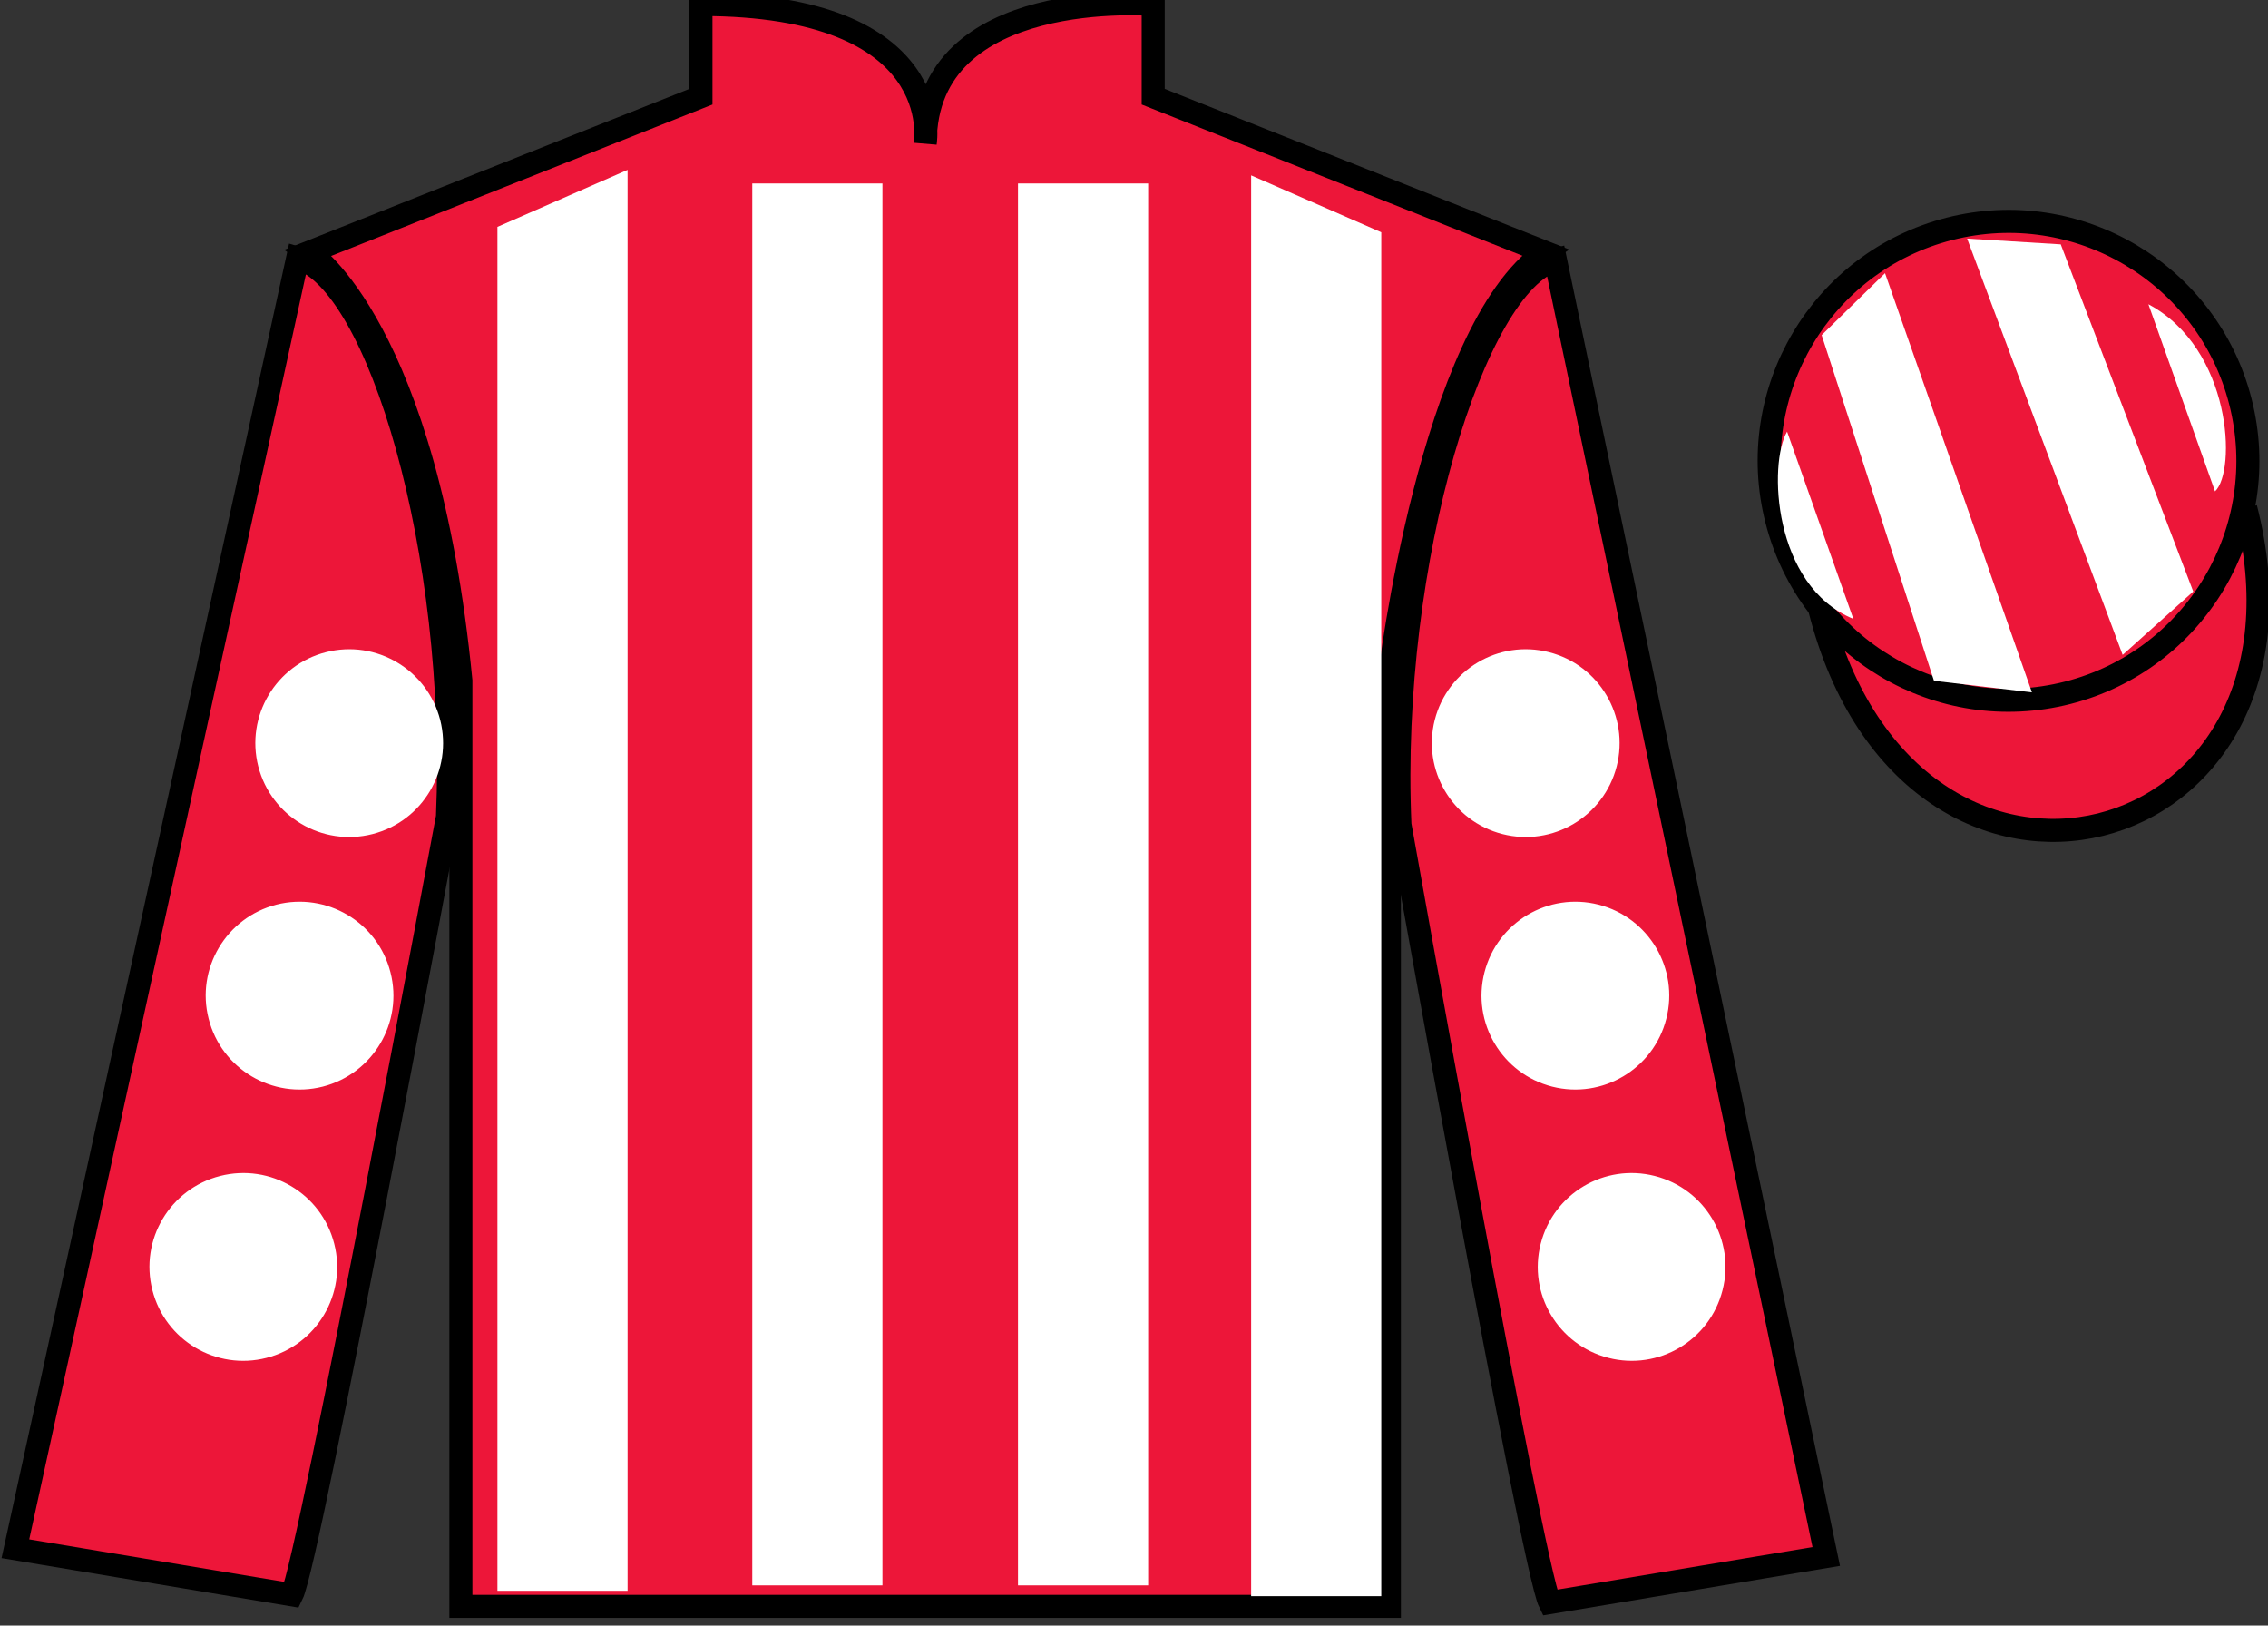 <?xml version="1.0" encoding="UTF-8"?>
<svg xmlns="http://www.w3.org/2000/svg" xmlns:xlink="http://www.w3.org/1999/xlink" width="98.42pt" height="70.53pt" viewBox="0 0 98.42 70.53" version="1.1">
<rect x="0" y="0" width="98.42" height="70.53" fill="#333333" stroke="none"/>
<g id="surface0">
<path style=" stroke:none;fill-rule:nonzero;fill:rgb(92.863%,8.783%,22.277%);fill-opacity:1;" d="M 13.418 10.945 C 13.418 10.945 18.5 14.195 20 29.531 C 20 29.531 20 44.531 20 69.695 L 60.293 69.695 L 60.293 29.363 C 60.293 29.363 62.082 14.363 67.043 10.945 L 50.043 4.195 L 50.043 0.195 C 50.043 0.195 40.152 -0.637 40.152 6.195 C 40.152 6.195 41.168 0.195 30.418 0.195 L 30.418 4.195 L 13.418 10.945 "/>
<path style="fill:none;stroke-width:10;stroke-linecap:butt;stroke-linejoin:miter;stroke:rgb(0%,0%,0%);stroke-opacity:1;stroke-miterlimit:4;" d="M 134.18 595.847 C 134.18 595.847 185 563.347 200 409.988 C 200 409.988 200 259.988 200 8.347 L 602.93 8.347 L 602.93 411.667 C 602.93 411.667 620.82 561.667 670.43 595.847 L 500.43 663.347 L 500.43 703.347 C 500.43 703.347 401.523 711.667 401.523 643.347 C 401.523 643.347 411.68 703.347 304.18 703.347 L 304.18 663.347 L 134.18 595.847 Z M 134.18 595.847 " transform="matrix(0.1,0,0,-0.1,0,70.53)"/>
<path style=" stroke:none;fill-rule:nonzero;fill:rgb(92.863%,8.783%,22.277%);fill-opacity:1;" d="M 12.668 69.195 C 13.418 67.695 19.418 35.445 19.418 35.445 C 19.918 23.945 16.418 12.195 12.918 11.195 L 0.668 67.195 L 12.668 69.195 "/>
<path style="fill:none;stroke-width:10;stroke-linecap:butt;stroke-linejoin:miter;stroke:rgb(0%,0%,0%);stroke-opacity:1;stroke-miterlimit:4;" d="M 126.68 13.347 C 134.18 28.347 194.18 350.847 194.18 350.847 C 199.18 465.847 164.18 583.347 129.18 593.347 L 6.68 33.347 L 126.68 13.347 Z M 126.68 13.347 " transform="matrix(0.1,0,0,-0.1,0,70.53)"/>
<path style=" stroke:none;fill-rule:nonzero;fill:rgb(92.863%,8.783%,22.277%);fill-opacity:1;" d="M 79.25 67.531 L 67.5 11.281 C 64 12.281 60.25 24.281 60.75 35.781 C 60.75 35.781 66.5 68.031 67.25 69.531 L 79.25 67.531 "/>
<path style="fill:none;stroke-width:10;stroke-linecap:butt;stroke-linejoin:miter;stroke:rgb(0%,0%,0%);stroke-opacity:1;stroke-miterlimit:4;" d="M 792.5 29.988 L 675 592.487 C 640 582.487 602.5 462.488 607.5 347.488 C 607.5 347.488 665 24.988 672.5 9.988 L 792.5 29.988 Z M 792.5 29.988 " transform="matrix(0.1,0,0,-0.1,0,70.53)"/>
<path style="fill-rule:nonzero;fill:rgb(92.863%,8.783%,22.277%);fill-opacity:1;stroke-width:10;stroke-linecap:butt;stroke-linejoin:miter;stroke:rgb(0%,0%,0%);stroke-opacity:1;stroke-miterlimit:4;" d="M 789.688 440.925 C 829.375 285.261 1013.359 332.878 974.531 484.87 " transform="matrix(0.1,0,0,-0.1,0,70.53)"/>
<path style=" stroke:none;fill-rule:nonzero;fill:rgb(100%,100%,100%);fill-opacity:1;" d="M 21.586 9.844 L 21.586 69.02 L 27.234 69.02 L 27.234 7.371 L 21.586 9.844 "/>
<path style=" stroke:none;fill-rule:nonzero;fill:rgb(100%,100%,100%);fill-opacity:1;" d="M 59.941 10.078 L 59.941 69.254 L 54.293 69.254 L 54.293 7.609 L 59.941 10.078 "/>
<path style=" stroke:none;fill-rule:nonzero;fill:rgb(100%,100%,100%);fill-opacity:1;" d="M 32.645 68.785 L 38.293 68.785 L 38.293 7.961 L 32.645 7.961 L 32.645 68.785 Z M 32.645 68.785 "/>
<path style=" stroke:none;fill-rule:nonzero;fill:rgb(100%,100%,100%);fill-opacity:1;" d="M 44.176 68.785 L 49.824 68.785 L 49.824 7.961 L 44.176 7.961 L 44.176 68.785 Z M 44.176 68.785 "/>
<path style=" stroke:none;fill-rule:nonzero;fill:rgb(92.863%,8.783%,22.277%);fill-opacity:1;" d="M 89.727 30.059 C 95.285 28.641 98.641 22.984 97.223 17.426 C 95.805 11.867 90.148 8.512 84.594 9.93 C 79.035 11.348 75.68 17.004 77.098 22.562 C 78.516 28.121 84.168 31.477 89.727 30.059 "/>
<path style="fill:none;stroke-width:10;stroke-linecap:butt;stroke-linejoin:miter;stroke:rgb(0%,0%,0%);stroke-opacity:1;stroke-miterlimit:4;" d="M 897.266 404.714 C 952.852 418.894 986.406 475.456 972.227 531.042 C 958.047 586.628 901.484 620.183 845.938 606.003 C 790.352 591.823 756.797 535.261 770.977 479.675 C 785.156 424.089 841.68 390.534 897.266 404.714 Z M 897.266 404.714 " transform="matrix(0.1,0,0,-0.1,0,70.53)"/>
<path style=" stroke:none;fill-rule:nonzero;fill:rgb(100%,100%,100%);fill-opacity:1;" d="M 67.355 47.145 C 69.535 47.699 71.754 46.383 72.309 44.203 C 72.867 42.027 71.551 39.809 69.371 39.25 C 67.195 38.695 64.977 40.008 64.418 42.188 C 63.859 44.367 65.176 46.586 67.355 47.145 "/>
<path style=" stroke:none;fill-rule:nonzero;fill:rgb(100%,100%,100%);fill-opacity:1;" d="M 65.199 36.188 C 67.379 36.746 69.598 35.43 70.156 33.25 C 70.711 31.07 69.398 28.852 67.219 28.297 C 65.039 27.738 62.82 29.055 62.262 31.234 C 61.707 33.414 63.023 35.633 65.199 36.188 "/>
<path style=" stroke:none;fill-rule:nonzero;fill:rgb(100%,100%,100%);fill-opacity:1;" d="M 69.797 58.914 C 71.977 59.473 74.195 58.156 74.75 55.977 C 75.309 53.797 73.992 51.578 71.812 51.023 C 69.633 50.465 67.414 51.781 66.859 53.961 C 66.301 56.137 67.617 58.355 69.797 58.914 "/>
<path style=" stroke:none;fill-rule:nonzero;fill:rgb(100%,100%,100%);fill-opacity:1;" d="M 14.008 47.145 C 11.828 47.699 9.609 46.383 9.055 44.203 C 8.496 42.027 9.812 39.809 11.992 39.25 C 14.172 38.695 16.391 40.008 16.945 42.188 C 17.504 44.367 16.188 46.586 14.008 47.145 "/>
<path style=" stroke:none;fill-rule:nonzero;fill:rgb(100%,100%,100%);fill-opacity:1;" d="M 16.164 36.188 C 13.984 36.746 11.766 35.43 11.207 33.25 C 10.652 31.07 11.969 28.852 14.145 28.297 C 16.324 27.738 18.543 29.055 19.102 31.234 C 19.656 33.414 18.344 35.633 16.164 36.188 "/>
<path style=" stroke:none;fill-rule:nonzero;fill:rgb(100%,100%,100%);fill-opacity:1;" d="M 11.566 58.914 C 9.387 59.473 7.168 58.156 6.613 55.977 C 6.055 53.797 7.371 51.578 9.551 51.023 C 11.73 50.465 13.949 51.781 14.504 53.961 C 15.062 56.137 13.746 58.355 11.566 58.914 "/>
<path style=" stroke:none;fill-rule:nonzero;fill:rgb(100%,100%,100%);fill-opacity:1;" d="M 77.551 18.727 L 80.426 26.852 C 76.926 25.414 76.738 20.102 77.551 18.727 "/>
<path style=" stroke:none;fill-rule:nonzero;fill:rgb(100%,100%,100%);fill-opacity:1;" d="M 79.051 14.539 L 83.926 29.539 L 88.176 30.039 L 81.801 11.852 L 79.051 14.539 "/>
<path style=" stroke:none;fill-rule:nonzero;fill:rgb(100%,100%,100%);fill-opacity:1;" d="M 85.363 10.352 L 92.113 28.414 L 95.176 25.664 L 89.426 10.602 L 85.363 10.352 "/>
<path style=" stroke:none;fill-rule:nonzero;fill:rgb(100%,100%,100%);fill-opacity:1;" d="M 96.121 21.32 L 93.23 13.199 C 96.855 15.133 97.055 20.441 96.121 21.32 "/>
</g>
</svg>
